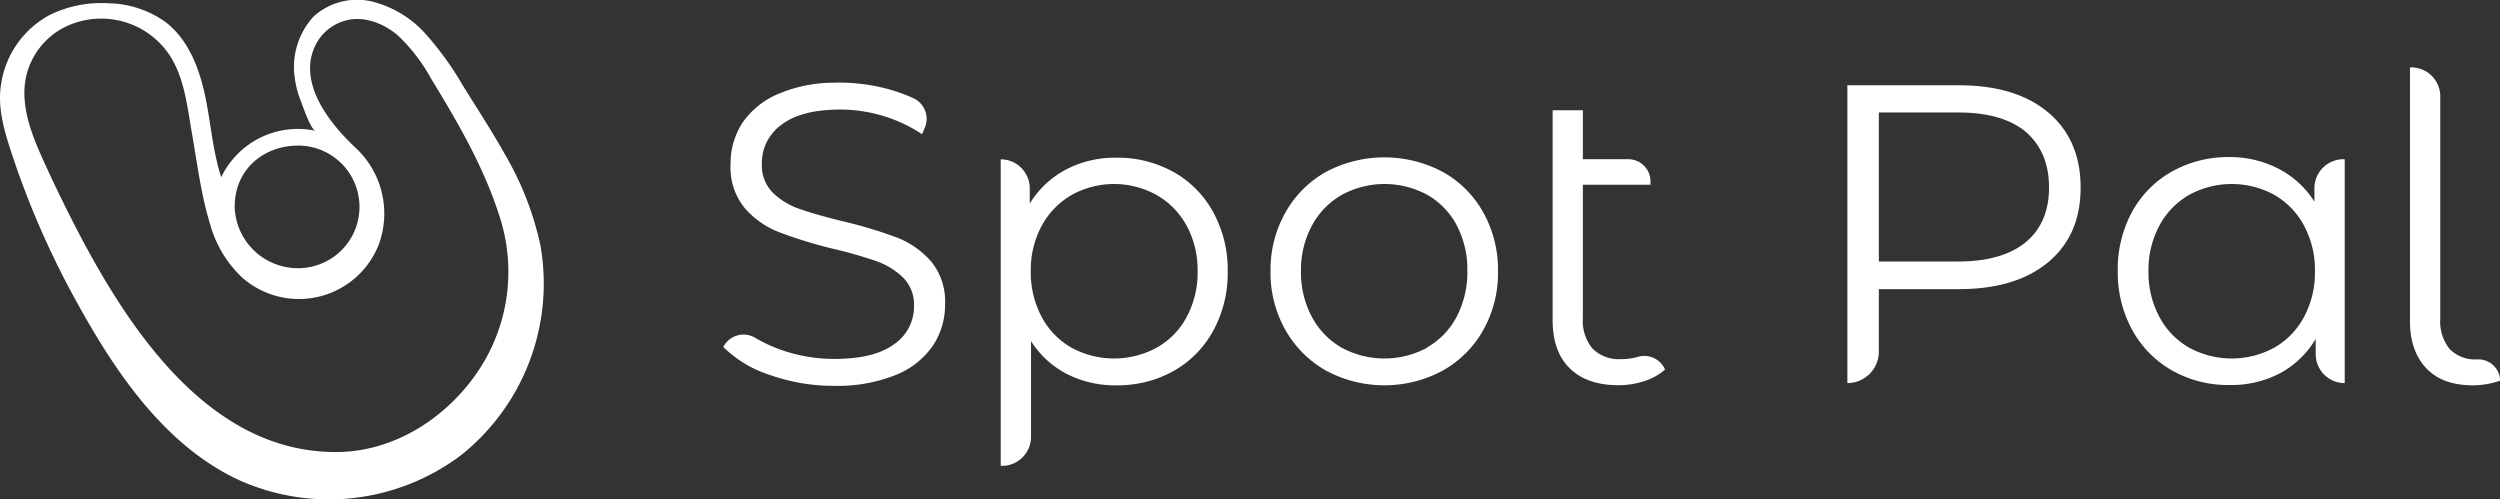 <svg viewBox="0 0 430.69 86.05" xmlns="http://www.w3.org/2000/svg"><rect x="0" y="0" width="430.69" height="86.05" fill="#333333" stroke="none"/><defs><style>.cls-1{fill:#fff;}</style></defs><g data-name="Capa 2" id="Capa_2"><g data-name="Capa 1" id="Capa_1-2"><path d="M132.71,64.62a20.11,20.11,0,0,1-8.1-4.84h0a3.9,3.9,0,0,1,5.48-1.59,25.35,25.35,0,0,0,4.47,2.08,27.69,27.69,0,0,0,9.67,1.56q6.48-.09,9.79-2.52a7.82,7.82,0,0,0,3.44-6.56,6.56,6.56,0,0,0-1.87-4.92A12.57,12.57,0,0,0,151,45a74.17,74.17,0,0,0-7.55-2.16A78.21,78.21,0,0,1,134.22,40a15.12,15.12,0,0,1-5.91-4.14,11,11,0,0,1-2.45-7.55,12.81,12.81,0,0,1,2-7.08,14.08,14.08,0,0,1,6.31-5.09,24.55,24.55,0,0,1,9.35-1.89A32,32,0,0,1,153,15.35a28.7,28.7,0,0,1,4.42,1.6,3.9,3.9,0,0,1,1.9,5.06l-.48,1.11A25.09,25.09,0,0,0,152,19.93a25.65,25.65,0,0,0-7.18-1.06q-6.75,0-10.16,2.6a8.09,8.09,0,0,0-3.41,6.71,6.69,6.69,0,0,0,1.87,5A12.24,12.24,0,0,0,137.77,36q2.83,1,7.59,2.16a77,77,0,0,1,9.13,2.75,15.06,15.06,0,0,1,5.9,4.11,10.82,10.82,0,0,1,2.42,7.44,12.61,12.61,0,0,1-2.09,7.08,14.1,14.1,0,0,1-6.41,5.06,26.94,26.94,0,0,1-10.63,1.87A32.81,32.81,0,0,1,132.71,64.62Z" class="cls-1"></path><path d="M202.14,29.61A17.53,17.53,0,0,1,209,36.54a20.49,20.49,0,0,1,2.5,10.19A20.64,20.64,0,0,1,209,57a17.63,17.63,0,0,1-6.85,6.93,19.73,19.73,0,0,1-9.86,2.45,18.19,18.19,0,0,1-8.47-1.94,16.06,16.06,0,0,1-6.2-5.68v16.5a5,5,0,0,1-5,5h-.22V27.45h0a5,5,0,0,1,5,5v2.64a16.07,16.07,0,0,1,6.2-5.86,18.14,18.14,0,0,1,8.69-2.06A19.78,19.78,0,0,1,202.14,29.61Zm-2.86,30.28a13.09,13.09,0,0,0,5.17-5.31,16.15,16.15,0,0,0,1.87-7.85,16,16,0,0,0-1.87-7.81,13.47,13.47,0,0,0-5.17-5.31,15.1,15.1,0,0,0-14.7,0,13.58,13.58,0,0,0-5.13,5.31,16,16,0,0,0-1.87,7.81,16.15,16.15,0,0,0,1.87,7.85,13.19,13.19,0,0,0,5.13,5.31,15.38,15.38,0,0,0,14.7,0Z" class="cls-1"></path><path d="M228.45,63.85a18.35,18.35,0,0,1-7-7,20,20,0,0,1-2.57-10.12,20,20,0,0,1,2.57-10.12,18.11,18.11,0,0,1,7-7,21.43,21.43,0,0,1,20.09,0,17.94,17.94,0,0,1,7,7,20.19,20.19,0,0,1,2.53,10.12,20.14,20.14,0,0,1-2.53,10.12,18.18,18.18,0,0,1-7,7,21.21,21.21,0,0,1-20.09,0Zm17.41-4a13,13,0,0,0,5.1-5.31,16.48,16.48,0,0,0,1.83-7.85A16.43,16.43,0,0,0,251,38.89a13.08,13.08,0,0,0-5.1-5.32,15.46,15.46,0,0,0-14.74,0A13.35,13.35,0,0,0,226,38.89a16.11,16.11,0,0,0-1.87,7.84A16.15,16.15,0,0,0,226,54.58a13.26,13.26,0,0,0,5.13,5.31,15.46,15.46,0,0,0,14.74,0Z" class="cls-1"></path><path d="M286.84,63.67a10,10,0,0,1-3.6,2,14.32,14.32,0,0,1-4.47.69c-3.62,0-6.4-1-8.36-2.93s-2.93-4.72-2.93-8.29V19h5.21v8.43h7.83a3.82,3.82,0,0,1,3.82,3.82v.58H272.69v23a7.38,7.38,0,0,0,1.68,5.24,6.41,6.41,0,0,0,4.91,1.8,10.17,10.17,0,0,0,2.78-.36,3.9,3.9,0,0,1,4.68,1.93Z" class="cls-1"></path><path d="M352.87,19.38q5.56,4.7,5.57,12.91t-5.57,12.87q-5.58,4.65-15.4,4.65H323.68V60.59A5.43,5.43,0,0,1,318.26,66h0V14.69h19.21Q347.29,14.69,352.87,19.38ZM349,41.71q4-3.33,4-9.42t-4-9.57q-4-3.34-11.66-3.34H323.68V45.05h13.64Q344.94,45.05,349,41.71Z" class="cls-1"></path><path d="M403.94,27.45V66h0a5,5,0,0,1-5-5V58.39a15.92,15.92,0,0,1-6.2,5.94,18.13,18.13,0,0,1-8.69,2,19.56,19.56,0,0,1-9.82-2.49,17.83,17.83,0,0,1-6.9-7,20.63,20.63,0,0,1-2.49-10.2,20.59,20.59,0,0,1,2.49-10.19,17.62,17.62,0,0,1,6.9-6.93,19.75,19.75,0,0,1,9.82-2.46,18.19,18.19,0,0,1,8.47,2,16.06,16.06,0,0,1,6.2,5.68V32.43a5,5,0,0,1,5-5ZM391.81,59.89a13.26,13.26,0,0,0,5.13-5.31,16.15,16.15,0,0,0,1.87-7.85,16.11,16.11,0,0,0-1.87-7.84,13.35,13.35,0,0,0-5.13-5.32,15.32,15.32,0,0,0-14.67,0A13.35,13.35,0,0,0,372,38.89a16.11,16.11,0,0,0-1.87,7.84A16.15,16.15,0,0,0,372,54.58a13.26,13.26,0,0,0,5.13,5.31,15.32,15.32,0,0,0,14.67,0Z" class="cls-1"></path><path d="M418,63.45c-1.88-2-2.82-4.67-2.82-8.14V11.61h.22a5,5,0,0,1,5,5V54.87A7.56,7.56,0,0,0,422,60.11a6.14,6.14,0,0,0,4.83,1.8h.05a3.76,3.76,0,0,1,3.82,3.4l0,.27a14.14,14.14,0,0,1-4.69.8C422.53,66.38,419.85,65.41,418,63.45Z" class="cls-1"></path><path d="M87,26.62c-2.28-4.09-4.86-8-7.28-11.92a54.6,54.6,0,0,0-6.37-8.83A18.41,18.41,0,0,0,64.16.28,11.15,11.15,0,0,0,54,2.87a12.89,12.89,0,0,0-3.34,9.36,16.91,16.91,0,0,0,1.19,5.24c.29.76,1.69,4.91,2.52,5.06a14.65,14.65,0,0,0-16.26,8C36.63,26,36.32,21.07,35.3,16.34S32.39,6.79,28.56,3.83A17.33,17.33,0,0,0,18.79.57a20.18,20.18,0,0,0-10.21,2A16.23,16.23,0,0,0,.23,14.24C-.48,18.09.58,22,1.79,25.76A149.43,149.43,0,0,0,13.2,52c6.61,12,15.08,24.66,27.85,30.65a37.79,37.79,0,0,0,38.42-4.27A37.8,37.8,0,0,0,93.09,42.21,53,53,0,0,0,87,26.62ZM51.37,25.08a10.56,10.56,0,0,1,0,21.12A10.88,10.88,0,0,1,40.43,35.64C40.43,29.07,45.53,25.08,51.37,25.08Zm31.36,38.3c-5.34,8.3-14.47,14.34-24.42,14.49C33.76,78.25,19,51.71,9.7,32.43c-.76-1.59-1.5-3.18-2.23-4.79C5.35,23,3.33,17.79,4.59,12.81A12.7,12.7,0,0,1,10.54,5,14.16,14.16,0,0,1,28.64,8.7c3.05,4,3.54,9.19,4.38,14,.93,5.27,1.61,10.85,3.2,16a19.8,19.8,0,0,0,5.52,9.13A14.77,14.77,0,0,0,65.3,42a15.47,15.47,0,0,0-3.87-16.38c-4.54-4.21-10.39-11.39-7-18A8.13,8.13,0,0,1,60,3.43c3-.62,6.21.68,8.56,2.69a30,30,0,0,1,5.65,7.33C79,21.29,83.7,29.35,86.35,38.22A30.7,30.7,0,0,1,82.73,63.38Z" class="cls-1"></path></g></g></svg>